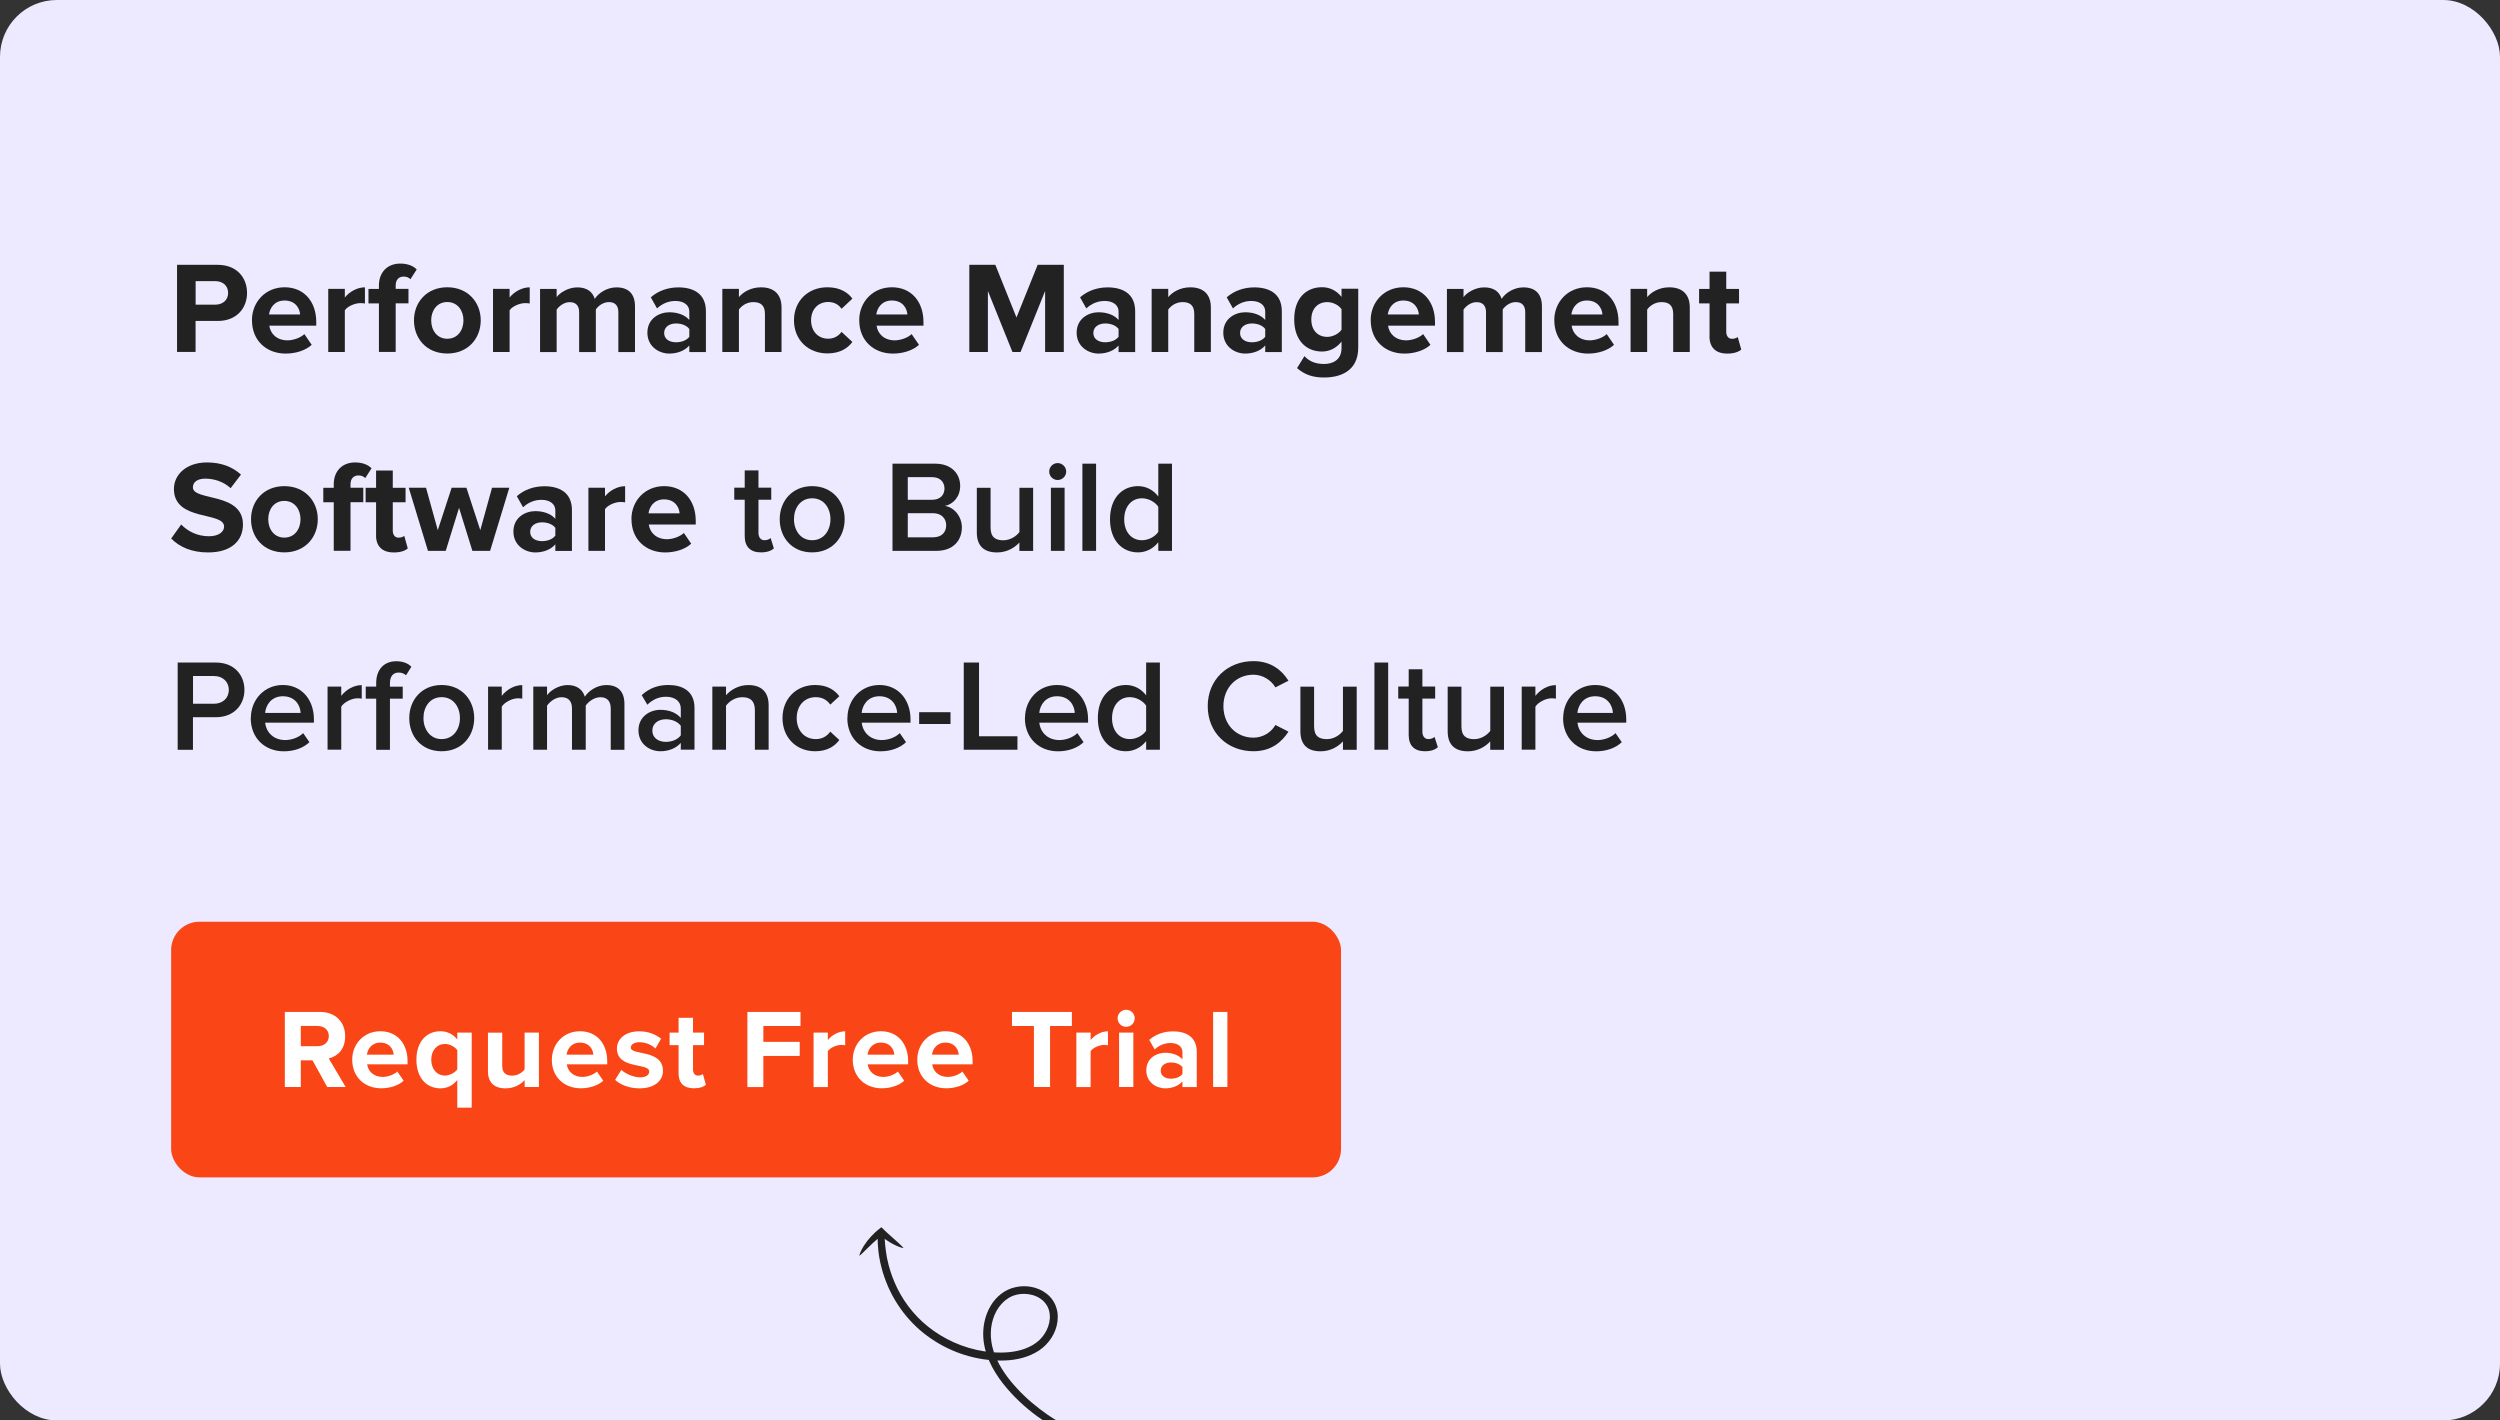 <?xml version="1.0" encoding="UTF-8"?><svg id="Layer_1" xmlns="http://www.w3.org/2000/svg" xmlns:xlink="http://www.w3.org/1999/xlink" viewBox="0 0 440 250"><rect x="0" y="0" width="440" height="250" fill="#333333" stroke="none"/><defs><clipPath id="clippath"><rect width="440" height="250" rx="10" ry="10" fill="none" stroke-width="0"/></clipPath></defs><g id="_01"><g clip-path="url(#clippath)"><rect width="440" height="250" fill="#ede9ff" stroke-width="0"/><path d="M151.25,220.99c.15-.02.71-.61,1.36-1.24.64-.64,1.4-1.33,1.85-1.72.02.66.05,1.32.12,1.96.02.16.03.32.05.48l.12.82c.21,1.19.51,2.35.9,3.48,1.54,4.51,4.53,8.35,8.25,10.85,3.7,2.53,8.03,3.83,12.23,3.84,2.1,0,4.23-.36,6.08-1.38,1.86-.98,3.29-2.77,3.77-4.77.24-1,.27-2.08-.04-3.07-.28-1-.91-1.9-1.71-2.53-1.61-1.27-3.7-1.58-5.54-1.16-1.89.4-3.43,1.73-4.33,3.26-.92,1.55-1.32,3.29-1.32,4.98,0,1.7.44,3.32,1.07,4.76.64,1.45,1.48,2.75,2.39,3.92,1.84,2.33,3.92,4.24,6.05,5.8,2.14,1.55,4.29,2.82,6.43,3.73.52.26,1.06.46,1.58.65.53.19,1.04.41,1.55.57,1.04.3,2.03.65,3.01.84,3.91.92,7.31,1.04,10.01.86.34-.02.67-.04.98-.06.32-.04.62-.08.92-.12.59-.08,1.14-.15,1.64-.24,1-.23,1.84-.39,2.5-.59,1.31-.42,1.97-.67,1.97-.74-.02-.1-.19-.15-.84-.06-.32.05-.77.13-1.38.26-.62.1-1.4.22-2.4.38-2,.21-4.9.49-8.98,0-4.03-.54-9.38-1.85-15.11-5.72-1.98-1.38-3.84-2.92-5.44-4.68-1.62-1.74-3.01-3.67-3.84-5.77-.85-2.09-1.03-4.38-.37-6.44.62-2.03,2.14-3.79,4.06-4.25,1.92-.51,4.19.11,5.24,1.62,1.1,1.49.8,3.7-.26,5.27-1.03,1.62-2.86,2.56-4.74,2.97-1.9.42-3.9.36-5.8.09-3.81-.57-7.25-2.2-9.95-4.36-2.71-2.17-4.65-4.91-5.85-7.7-.6-1.39-1.04-2.79-1.32-4.16-.08-.34-.13-.68-.18-1.02l-.04-.26c-.03-.17-.05-.34-.07-.51-.09-.66-.12-1.26-.16-1.78.48.34,1.17.78,1.83,1.09.66.32,1.25.52,1.49.51-.94-1.05-2.81-2.5-3.91-3.66-.08.08-.94.67-1.8,1.62-.89.93-1.76,2.24-2.09,3.37Z" fill="#222" stroke-width="0"/><path d="M31.16,61.95v-15.34h7.17c3.33,0,5.15,2.25,5.15,4.94s-1.84,4.94-5.15,4.94h-3.91v5.45h-3.27ZM40.15,51.55c0-1.29-.97-2.07-2.25-2.07h-3.47v4.14h3.47c1.29,0,2.25-.8,2.25-2.07Z" fill="#222" stroke-width="0"/><path d="M44.34,56.38c0-3.22,2.37-5.82,5.75-5.82s5.57,2.48,5.57,6.12v.64h-8.26c.18,1.4,1.31,2.58,3.2,2.58.94,0,2.25-.41,2.97-1.1l1.29,1.89c-1.1,1.01-2.85,1.54-4.58,1.54-3.38,0-5.93-2.28-5.93-5.84ZM50.09,52.89c-1.82,0-2.6,1.36-2.74,2.46h5.47c-.07-1.06-.81-2.46-2.74-2.46Z" fill="#222" stroke-width="0"/><path d="M57.77,61.95v-11.11h2.92v1.52c.78-.99,2.16-1.79,3.54-1.79v2.85c-.21-.05-.48-.07-.8-.07-.97,0-2.25.55-2.74,1.26v7.34h-2.92Z" fill="#222" stroke-width="0"/><path d="M66.69,61.95v-8.55h-1.84v-2.55h1.84v-.6c0-2.37,1.52-3.86,3.75-3.86,1.06,0,2.18.28,2.9,1.03l-1.1,1.72c-.3-.3-.69-.46-1.22-.46-.8,0-1.38.53-1.38,1.56v.6h2.25v2.55h-2.25v8.55h-2.94Z" fill="#222" stroke-width="0"/><path d="M72.86,56.38c0-3.15,2.21-5.82,5.86-5.82s5.89,2.67,5.89,5.82-2.21,5.84-5.89,5.84-5.86-2.67-5.86-5.84ZM81.57,56.38c0-1.72-1.04-3.22-2.85-3.22s-2.83,1.49-2.83,3.22,1.01,3.24,2.83,3.24,2.85-1.5,2.85-3.24Z" fill="#222" stroke-width="0"/><path d="M86.77,61.95v-11.11h2.92v1.52c.78-.99,2.16-1.79,3.54-1.79v2.85c-.21-.05-.48-.07-.8-.07-.97,0-2.25.55-2.74,1.26v7.34h-2.92Z" fill="#222" stroke-width="0"/><path d="M108.83,61.95v-7.01c0-1.03-.46-1.77-1.66-1.77-1.04,0-1.89.69-2.3,1.29v7.5h-2.94v-7.01c0-1.03-.46-1.77-1.66-1.77-1.01,0-1.86.69-2.3,1.31v7.47h-2.92v-11.11h2.92v1.45c.46-.67,1.93-1.72,3.63-1.72s2.67.76,3.08,2.02c.64-1.01,2.12-2.02,3.82-2.02,2.05,0,3.26,1.08,3.26,3.36v8.03h-2.94Z" fill="#222" stroke-width="0"/><path d="M121.32,61.95v-1.15c-.76.9-2.07,1.43-3.52,1.43-1.77,0-3.86-1.2-3.86-3.68s2.09-3.59,3.86-3.59c1.47,0,2.78.48,3.52,1.36v-1.49c0-1.13-.97-1.86-2.44-1.86-1.2,0-2.3.44-3.24,1.31l-1.1-1.95c1.36-1.2,3.1-1.75,4.85-1.75,2.53,0,4.85,1.01,4.85,4.21v7.17h-2.92ZM121.32,59.28v-1.38c-.48-.64-1.4-.97-2.34-.97-1.15,0-2.09.6-2.09,1.68s.94,1.63,2.09,1.63c.94,0,1.86-.32,2.34-.97Z" fill="#222" stroke-width="0"/><path d="M134.63,61.95v-6.71c0-1.54-.8-2.07-2.05-2.07-1.15,0-2.05.64-2.53,1.31v7.47h-2.92v-11.11h2.92v1.45c.71-.85,2.07-1.72,3.89-1.72,2.44,0,3.61,1.38,3.61,3.54v7.84h-2.92Z" fill="#222" stroke-width="0"/><path d="M139.74,56.38c0-3.4,2.46-5.82,5.89-5.82,2.28,0,3.66.99,4.39,2l-1.91,1.79c-.53-.78-1.33-1.2-2.35-1.2-1.77,0-3.01,1.29-3.01,3.22s1.24,3.24,3.01,3.24c1.01,0,1.82-.46,2.35-1.2l1.91,1.77c-.74,1.03-2.12,2.02-4.39,2.02-3.43,0-5.89-2.41-5.89-5.84Z" fill="#222" stroke-width="0"/><path d="M151.22,56.38c0-3.22,2.37-5.82,5.75-5.82s5.56,2.48,5.56,6.12v.64h-8.25c.18,1.4,1.31,2.58,3.2,2.58.94,0,2.25-.41,2.97-1.1l1.29,1.89c-1.1,1.01-2.85,1.54-4.58,1.54-3.38,0-5.93-2.28-5.93-5.84ZM156.97,52.89c-1.82,0-2.6,1.36-2.74,2.46h5.47c-.07-1.06-.8-2.46-2.74-2.46Z" fill="#222" stroke-width="0"/><path d="M183.94,61.95v-10.74l-4.32,10.74h-1.43l-4.32-10.74v10.74h-3.27v-15.34h4.58l3.72,9.27,3.73-9.27h4.6v15.34h-3.29Z" fill="#222" stroke-width="0"/><path d="M196.87,61.95v-1.15c-.76.9-2.07,1.43-3.52,1.43-1.77,0-3.86-1.2-3.86-3.68s2.09-3.59,3.86-3.59c1.47,0,2.78.48,3.52,1.36v-1.49c0-1.13-.97-1.86-2.44-1.86-1.2,0-2.3.44-3.24,1.31l-1.1-1.95c1.36-1.2,3.1-1.75,4.85-1.75,2.53,0,4.85,1.01,4.85,4.21v7.17h-2.92ZM196.87,59.28v-1.38c-.48-.64-1.4-.97-2.35-.97-1.15,0-2.09.6-2.09,1.68s.94,1.63,2.09,1.63c.94,0,1.86-.32,2.35-.97Z" fill="#222" stroke-width="0"/><path d="M210.19,61.95v-6.71c0-1.54-.8-2.07-2.05-2.07-1.15,0-2.05.64-2.53,1.31v7.47h-2.92v-11.11h2.92v1.45c.71-.85,2.07-1.72,3.89-1.72,2.44,0,3.61,1.38,3.61,3.54v7.84h-2.92Z" fill="#222" stroke-width="0"/><path d="M222.68,61.95v-1.15c-.76.9-2.07,1.43-3.52,1.43-1.77,0-3.86-1.2-3.86-3.68s2.09-3.59,3.86-3.59c1.47,0,2.78.48,3.52,1.36v-1.49c0-1.13-.97-1.86-2.44-1.86-1.2,0-2.3.44-3.24,1.31l-1.1-1.95c1.36-1.2,3.1-1.75,4.85-1.75,2.53,0,4.85,1.01,4.85,4.21v7.17h-2.92ZM222.68,59.28v-1.38c-.48-.64-1.4-.97-2.34-.97-1.15,0-2.09.6-2.09,1.68s.94,1.63,2.09,1.63c.94,0,1.86-.32,2.34-.97Z" fill="#222" stroke-width="0"/><path d="M228.27,64.8l1.31-2.12c.9.99,2.07,1.38,3.47,1.38s3.06-.62,3.06-2.81v-1.13c-.87,1.1-2.07,1.75-3.43,1.75-2.78,0-4.9-1.95-4.9-5.66s2.09-5.66,4.9-5.66c1.33,0,2.53.57,3.43,1.7v-1.43h2.94v10.35c0,4.23-3.26,5.27-6,5.27-1.91,0-3.38-.44-4.78-1.66ZM236.11,58.02v-3.59c-.48-.74-1.54-1.26-2.51-1.26-1.66,0-2.81,1.15-2.81,3.06s1.15,3.06,2.81,3.06c.97,0,2.02-.55,2.51-1.26Z" fill="#222" stroke-width="0"/><path d="M241.24,56.38c0-3.22,2.37-5.82,5.75-5.82s5.57,2.48,5.57,6.12v.64h-8.26c.18,1.4,1.31,2.58,3.2,2.58.94,0,2.25-.41,2.97-1.1l1.29,1.89c-1.1,1.01-2.85,1.54-4.58,1.54-3.38,0-5.93-2.28-5.93-5.84ZM246.99,52.89c-1.82,0-2.6,1.36-2.74,2.46h5.47c-.07-1.06-.81-2.46-2.74-2.46Z" fill="#222" stroke-width="0"/><path d="M268.44,61.95v-7.01c0-1.03-.46-1.77-1.66-1.77-1.03,0-1.88.69-2.3,1.29v7.5h-2.94v-7.01c0-1.03-.46-1.77-1.66-1.77-1.01,0-1.86.69-2.3,1.31v7.47h-2.92v-11.11h2.92v1.45c.46-.67,1.93-1.72,3.63-1.72s2.67.76,3.08,2.02c.64-1.01,2.12-2.02,3.82-2.02,2.05,0,3.27,1.08,3.27,3.36v8.03h-2.94Z" fill="#222" stroke-width="0"/><path d="M273.55,56.38c0-3.22,2.37-5.82,5.75-5.82s5.56,2.48,5.56,6.12v.64h-8.25c.18,1.4,1.31,2.58,3.2,2.58.94,0,2.25-.41,2.97-1.1l1.29,1.89c-1.1,1.01-2.85,1.54-4.58,1.54-3.38,0-5.93-2.28-5.93-5.84ZM279.3,52.89c-1.82,0-2.6,1.36-2.74,2.46h5.47c-.07-1.06-.8-2.46-2.74-2.46Z" fill="#222" stroke-width="0"/><path d="M294.48,61.95v-6.71c0-1.54-.8-2.07-2.05-2.07-1.15,0-2.05.64-2.53,1.31v7.47h-2.92v-11.11h2.92v1.45c.71-.85,2.07-1.72,3.89-1.72,2.44,0,3.61,1.38,3.61,3.54v7.84h-2.92Z" fill="#222" stroke-width="0"/><path d="M300.88,59.19v-5.79h-1.84v-2.55h1.84v-3.04h2.94v3.04h2.25v2.55h-2.25v5.01c0,.69.37,1.22,1.01,1.22.44,0,.85-.16,1.01-.32l.62,2.21c-.44.39-1.22.71-2.44.71-2.05,0-3.15-1.06-3.15-3.04Z" fill="#222" stroke-width="0"/><path d="M30.12,94.79l1.77-2.48c1.08,1.13,2.76,2.07,4.88,2.07,1.79,0,2.67-.83,2.67-1.7,0-2.71-8.83-.85-8.83-6.62,0-2.55,2.21-4.67,5.82-4.67,2.44,0,4.46.74,5.98,2.14l-1.82,2.39c-1.24-1.15-2.9-1.68-4.46-1.68-1.4,0-2.18.62-2.18,1.54,0,2.44,8.81.81,8.81,6.53,0,2.81-2,4.92-6.14,4.92-2.94,0-5.06-.99-6.48-2.44Z" fill="#222" stroke-width="0"/><path d="M44.18,91.38c0-3.15,2.21-5.82,5.86-5.82s5.89,2.67,5.89,5.82-2.21,5.84-5.89,5.84-5.86-2.67-5.86-5.84ZM52.89,91.38c0-1.72-1.04-3.22-2.85-3.22s-2.83,1.49-2.83,3.22,1.01,3.24,2.83,3.24,2.85-1.5,2.85-3.24Z" fill="#222" stroke-width="0"/><path d="M58.74,96.95v-8.55h-1.84v-2.55h1.84v-.6c0-2.37,1.52-3.86,3.75-3.86,1.06,0,2.18.28,2.9,1.03l-1.1,1.72c-.3-.3-.69-.46-1.22-.46-.8,0-1.38.53-1.38,1.56v.6h2.25v2.55h-2.25v8.55h-2.94Z" fill="#222" stroke-width="0"/><path d="M66.19,94.19v-5.79h-1.84v-2.55h1.84v-3.04h2.94v3.04h2.25v2.55h-2.25v5.01c0,.69.37,1.22,1.01,1.22.44,0,.85-.16,1.01-.32l.62,2.21c-.44.39-1.22.71-2.44.71-2.05,0-3.15-1.06-3.15-3.04Z" fill="#222" stroke-width="0"/><path d="M83.14,96.95l-2.35-7.57-2.34,7.57h-3.13l-3.38-11.11h3.04l2.07,7.47,2.44-7.47h2.6l2.44,7.47,2.07-7.47h3.04l-3.38,11.11h-3.1Z" fill="#222" stroke-width="0"/><path d="M97.74,96.95v-1.15c-.76.9-2.07,1.43-3.52,1.43-1.77,0-3.86-1.2-3.86-3.68s2.09-3.59,3.86-3.59c1.47,0,2.78.48,3.52,1.36v-1.49c0-1.13-.97-1.86-2.44-1.86-1.2,0-2.3.44-3.24,1.31l-1.1-1.95c1.36-1.2,3.1-1.75,4.85-1.75,2.53,0,4.85,1.01,4.85,4.21v7.17h-2.92ZM97.74,94.28v-1.38c-.48-.64-1.4-.97-2.34-.97-1.15,0-2.09.6-2.09,1.68s.94,1.63,2.09,1.63c.94,0,1.86-.32,2.34-.97Z" fill="#222" stroke-width="0"/><path d="M103.56,96.95v-11.11h2.92v1.52c.78-.99,2.16-1.79,3.54-1.79v2.85c-.21-.05-.48-.07-.8-.07-.97,0-2.25.55-2.74,1.26v7.34h-2.92Z" fill="#222" stroke-width="0"/><path d="M111.13,91.38c0-3.22,2.37-5.82,5.75-5.82s5.57,2.48,5.57,6.12v.64h-8.26c.18,1.4,1.31,2.58,3.2,2.58.94,0,2.25-.41,2.97-1.1l1.29,1.89c-1.1,1.01-2.85,1.54-4.58,1.54-3.38,0-5.93-2.28-5.93-5.84ZM116.88,87.89c-1.82,0-2.6,1.36-2.74,2.46h5.47c-.07-1.06-.81-2.46-2.74-2.46Z" fill="#222" stroke-width="0"/><path d="M131.07,94.37v-6.42h-1.84v-2.12h1.84v-3.04h2.42v3.04h2.25v2.12h-2.25v5.82c0,.76.37,1.31,1.06,1.31.46,0,.9-.18,1.08-.39l.57,1.82c-.44.41-1.15.71-2.28.71-1.86,0-2.85-1.01-2.85-2.85Z" fill="#222" stroke-width="0"/><path d="M137.23,91.38c0-3.17,2.18-5.82,5.7-5.82s5.73,2.64,5.73,5.82-2.16,5.84-5.73,5.84-5.7-2.64-5.7-5.84ZM146.16,91.38c0-1.95-1.15-3.68-3.22-3.68s-3.2,1.72-3.2,3.68,1.15,3.7,3.2,3.7,3.22-1.72,3.22-3.7Z" fill="#222" stroke-width="0"/><path d="M157.08,96.95v-15.34h7.54c2.81,0,4.37,1.75,4.37,3.91,0,1.93-1.24,3.22-2.67,3.52,1.63.25,2.97,1.89,2.97,3.77,0,2.37-1.59,4.14-4.46,4.14h-7.75ZM166.23,85.98c0-1.15-.78-2-2.16-2h-4.3v3.98h4.3c1.38,0,2.16-.83,2.16-1.98ZM166.53,92.44c0-1.15-.8-2.12-2.34-2.12h-4.42v4.25h4.42c1.47,0,2.34-.8,2.34-2.14Z" fill="#222" stroke-width="0"/><path d="M179.41,96.95v-1.47c-.8.9-2.18,1.75-3.93,1.75-2.39,0-3.56-1.24-3.56-3.52v-7.86h2.42v6.99c0,1.72.87,2.25,2.23,2.25,1.22,0,2.28-.69,2.85-1.45v-7.79h2.41v11.11h-2.41Z" fill="#222" stroke-width="0"/><path d="M184.66,82.99c0-.83.69-1.49,1.49-1.49s1.5.67,1.5,1.49-.67,1.49-1.5,1.49-1.49-.67-1.49-1.49ZM184.96,96.95v-11.11h2.41v11.11h-2.41Z" fill="#222" stroke-width="0"/><path d="M190.5,96.95v-15.34h2.41v15.34h-2.41Z" fill="#222" stroke-width="0"/><path d="M203.86,96.95v-1.52c-.85,1.1-2.14,1.79-3.56,1.79-2.85,0-4.94-2.16-4.94-5.82s2.07-5.84,4.94-5.84c1.38,0,2.67.64,3.56,1.82v-5.77h2.41v15.34h-2.41ZM203.86,93.61v-4.42c-.55-.83-1.72-1.49-2.87-1.49-1.91,0-3.13,1.54-3.13,3.7s1.22,3.68,3.13,3.68c1.15,0,2.32-.64,2.87-1.47Z" fill="#222" stroke-width="0"/><path d="M31.27,131.95v-15.34h6.74c3.22,0,5.01,2.21,5.01,4.81s-1.82,4.81-5.01,4.81h-4.05v5.73h-2.69ZM40.27,121.42c0-1.47-1.1-2.44-2.62-2.44h-3.68v4.88h3.68c1.52,0,2.62-.97,2.62-2.44Z" fill="#222" stroke-width="0"/><path d="M44.15,126.38c0-3.22,2.35-5.82,5.63-5.82s5.47,2.55,5.47,6.05v.58h-8.58c.18,1.68,1.45,3.06,3.54,3.06,1.08,0,2.37-.44,3.15-1.22l1.1,1.59c-1.1,1.06-2.74,1.61-4.51,1.61-3.33,0-5.82-2.32-5.82-5.84ZM49.79,122.54c-2.07,0-3.01,1.59-3.13,2.94h6.25c-.05-1.31-.94-2.94-3.13-2.94Z" fill="#222" stroke-width="0"/><path d="M57.65,131.95v-11.11h2.41v1.63c.83-1.06,2.16-1.89,3.61-1.89v2.39c-.21-.05-.46-.07-.76-.07-1.01,0-2.37.69-2.85,1.47v7.57h-2.41Z" fill="#222" stroke-width="0"/><path d="M66.21,131.95v-8.99h-1.84v-2.12h1.84v-.62c0-2.41,1.4-3.84,3.52-3.84.99,0,1.98.25,2.67.97l-.94,1.5c-.32-.3-.74-.48-1.29-.48-.94,0-1.54.62-1.54,1.86v.62h2.25v2.12h-2.25v8.99h-2.41Z" fill="#222" stroke-width="0"/><path d="M72.03,126.38c0-3.17,2.18-5.82,5.7-5.82s5.73,2.64,5.73,5.82-2.16,5.84-5.73,5.84-5.7-2.64-5.7-5.84ZM80.95,126.38c0-1.95-1.15-3.68-3.22-3.68s-3.2,1.72-3.2,3.68,1.15,3.7,3.2,3.7,3.22-1.72,3.22-3.7Z" fill="#222" stroke-width="0"/><path d="M85.9,131.95v-11.11h2.41v1.63c.83-1.06,2.16-1.89,3.61-1.89v2.39c-.21-.05-.46-.07-.76-.07-1.01,0-2.37.69-2.85,1.47v7.57h-2.41Z" fill="#222" stroke-width="0"/><path d="M107.49,131.95v-7.24c0-1.2-.53-2-1.82-2-1.08,0-2.09.76-2.58,1.47v7.77h-2.42v-7.24c0-1.2-.53-2-1.84-2-1.06,0-2.05.76-2.55,1.49v7.75h-2.42v-11.11h2.42v1.52c.46-.69,1.93-1.79,3.61-1.79s2.67.83,3.04,2.05c.64-1.01,2.12-2.05,3.77-2.05,2.05,0,3.2,1.1,3.2,3.36v8.03h-2.42Z" fill="#222" stroke-width="0"/><path d="M119.82,131.95v-1.2c-.83.94-2.12,1.47-3.59,1.47-1.82,0-3.86-1.22-3.86-3.68s2.05-3.61,3.86-3.61c1.5,0,2.78.48,3.59,1.43v-1.66c0-1.29-1.06-2.07-2.6-2.07-1.24,0-2.32.46-3.29,1.4l-.99-1.68c1.29-1.22,2.9-1.79,4.67-1.79,2.46,0,4.62,1.03,4.62,4.02v7.36h-2.42ZM119.82,129.42v-1.68c-.55-.76-1.59-1.15-2.64-1.15-1.36,0-2.37.78-2.37,2s1.01,1.98,2.37,1.98c1.06,0,2.09-.39,2.64-1.15Z" fill="#222" stroke-width="0"/><path d="M132.86,131.95v-6.94c0-1.72-.87-2.3-2.23-2.3-1.24,0-2.3.74-2.85,1.49v7.75h-2.41v-11.11h2.41v1.52c.74-.87,2.16-1.79,3.91-1.79,2.39,0,3.59,1.29,3.59,3.56v7.82h-2.42Z" fill="#222" stroke-width="0"/><path d="M137.72,126.38c0-3.36,2.37-5.82,5.75-5.82,2.16,0,3.47.92,4.25,1.98l-1.59,1.47c-.62-.87-1.47-1.31-2.55-1.31-2.02,0-3.36,1.52-3.36,3.68s1.33,3.7,3.36,3.7c1.08,0,1.93-.46,2.55-1.31l1.59,1.47c-.78,1.06-2.09,1.98-4.25,1.98-3.38,0-5.75-2.46-5.75-5.84Z" fill="#222" stroke-width="0"/><path d="M149.15,126.38c0-3.22,2.35-5.82,5.63-5.82s5.47,2.55,5.47,6.05v.58h-8.58c.18,1.68,1.45,3.06,3.54,3.06,1.08,0,2.37-.44,3.15-1.22l1.1,1.59c-1.1,1.06-2.74,1.61-4.51,1.61-3.33,0-5.82-2.32-5.82-5.84ZM154.78,122.54c-2.07,0-3.01,1.59-3.13,2.94h6.25c-.05-1.31-.94-2.94-3.13-2.94Z" fill="#222" stroke-width="0"/><path d="M161.77,127.42v-2.07h5.52v2.07h-5.52Z" fill="#222" stroke-width="0"/><path d="M169.62,131.95v-15.34h2.69v12.97h6.76v2.37h-9.45Z" fill="#222" stroke-width="0"/><path d="M180.4,126.38c0-3.22,2.35-5.82,5.63-5.82s5.47,2.55,5.47,6.05v.58h-8.58c.18,1.68,1.45,3.06,3.54,3.06,1.08,0,2.37-.44,3.15-1.22l1.1,1.59c-1.1,1.06-2.74,1.61-4.51,1.61-3.33,0-5.82-2.32-5.82-5.84ZM186.04,122.54c-2.07,0-3.01,1.59-3.13,2.94h6.25c-.05-1.31-.94-2.94-3.13-2.94Z" fill="#222" stroke-width="0"/><path d="M201.72,131.95v-1.52c-.85,1.1-2.14,1.79-3.56,1.79-2.85,0-4.94-2.16-4.94-5.82s2.07-5.84,4.94-5.84c1.38,0,2.67.64,3.56,1.82v-5.77h2.42v15.34h-2.42ZM201.72,128.61v-4.42c-.55-.83-1.72-1.49-2.87-1.49-1.91,0-3.13,1.54-3.13,3.7s1.22,3.68,3.13,3.68c1.15,0,2.32-.64,2.87-1.47Z" fill="#222" stroke-width="0"/><path d="M212.56,124.29c0-4.71,3.52-7.93,8.05-7.93,3.1,0,5.01,1.61,6.16,3.45l-2.3,1.17c-.74-1.26-2.21-2.23-3.86-2.23-3.04,0-5.29,2.32-5.29,5.54s2.25,5.54,5.29,5.54c1.66,0,3.13-.94,3.86-2.23l2.3,1.17c-1.17,1.84-3.06,3.45-6.16,3.45-4.53,0-8.05-3.22-8.05-7.93Z" fill="#222" stroke-width="0"/><path d="M236.36,131.95v-1.47c-.8.9-2.18,1.75-3.93,1.75-2.39,0-3.56-1.24-3.56-3.52v-7.86h2.41v6.99c0,1.72.87,2.25,2.23,2.25,1.22,0,2.28-.69,2.85-1.45v-7.79h2.42v11.11h-2.42Z" fill="#222" stroke-width="0"/><path d="M241.9,131.95v-15.34h2.42v15.34h-2.42Z" fill="#222" stroke-width="0"/><path d="M247.93,129.37v-6.42h-1.84v-2.12h1.84v-3.04h2.41v3.04h2.25v2.12h-2.25v5.82c0,.76.37,1.31,1.06,1.31.46,0,.9-.18,1.08-.39l.58,1.82c-.44.41-1.15.71-2.28.71-1.86,0-2.85-1.01-2.85-2.85Z" fill="#222" stroke-width="0"/><path d="M262.28,131.95v-1.47c-.8.9-2.18,1.75-3.93,1.75-2.39,0-3.56-1.24-3.56-3.52v-7.86h2.42v6.99c0,1.72.87,2.25,2.23,2.25,1.22,0,2.28-.69,2.85-1.45v-7.79h2.41v11.11h-2.41Z" fill="#222" stroke-width="0"/><path d="M267.82,131.95v-11.11h2.41v1.63c.83-1.06,2.16-1.89,3.61-1.89v2.39c-.21-.05-.46-.07-.76-.07-1.01,0-2.37.69-2.85,1.47v7.57h-2.41Z" fill="#222" stroke-width="0"/><path d="M275.12,126.38c0-3.22,2.34-5.82,5.63-5.82s5.47,2.55,5.47,6.05v.58h-8.58c.18,1.68,1.45,3.06,3.54,3.06,1.08,0,2.37-.44,3.15-1.22l1.1,1.59c-1.1,1.06-2.74,1.61-4.51,1.61-3.33,0-5.82-2.32-5.82-5.84ZM280.75,122.54c-2.07,0-3.01,1.59-3.13,2.94h6.25c-.05-1.31-.94-2.94-3.13-2.94Z" fill="#222" stroke-width="0"/><rect x="30.12" y="162.22" width="205.9" height="45" rx="5" ry="5" fill="#fa4616" stroke-width="0"/><path d="M57.59,191.31l-2.59-4.69h-2.06v4.69h-2.81v-13.21h6.18c2.75,0,4.44,1.8,4.44,4.26s-1.47,3.58-2.89,3.92l2.97,5.03h-3.23ZM57.87,182.35c0-1.11-.85-1.78-1.98-1.78h-2.95v3.56h2.95c1.13,0,1.98-.67,1.98-1.78Z" fill="#fff" stroke-width="0"/><path d="M61.99,186.51c0-2.77,2.04-5.01,4.95-5.01s4.79,2.14,4.79,5.27v.55h-7.11c.16,1.21,1.13,2.22,2.75,2.22.81,0,1.94-.36,2.56-.95l1.11,1.62c-.95.87-2.46,1.33-3.94,1.33-2.91,0-5.11-1.96-5.11-5.03ZM66.94,183.5c-1.56,0-2.24,1.17-2.36,2.12h4.71c-.06-.91-.69-2.12-2.36-2.12Z" fill="#fff" stroke-width="0"/><path d="M73.29,186.51c0-3.19,1.78-5.01,4.24-5.01,1.17,0,2.22.51,2.95,1.45v-1.21h2.54v13.21h-2.54v-4.87c-.77.99-1.82,1.47-2.95,1.47-2.46,0-4.24-1.84-4.24-5.03ZM80.48,188.22v-3.39c-.42-.61-1.35-1.09-2.16-1.09-1.43,0-2.42,1.13-2.42,2.77s.99,2.79,2.42,2.79c.81,0,1.74-.5,2.16-1.09Z" fill="#fff" stroke-width="0"/><path d="M92.34,191.31v-1.21c-.65.73-1.8,1.45-3.37,1.45-2.1,0-3.09-1.15-3.09-3.01v-6.79h2.51v5.8c0,1.33.69,1.76,1.76,1.76.97,0,1.74-.53,2.18-1.09v-6.48h2.52v9.57h-2.52Z" fill="#fff" stroke-width="0"/><path d="M97.13,186.51c0-2.77,2.04-5.01,4.95-5.01s4.79,2.14,4.79,5.27v.55h-7.11c.16,1.21,1.13,2.22,2.75,2.22.81,0,1.94-.36,2.55-.95l1.11,1.62c-.95.87-2.46,1.33-3.94,1.33-2.91,0-5.11-1.96-5.11-5.03ZM102.08,183.5c-1.56,0-2.24,1.17-2.36,2.12h4.71c-.06-.91-.69-2.12-2.36-2.12Z" fill="#fff" stroke-width="0"/><path d="M108.26,190.06l1.09-1.76c.69.65,2.12,1.31,3.31,1.31,1.09,0,1.6-.44,1.6-1.03,0-1.58-5.68-.3-5.68-4.06,0-1.6,1.41-3.01,3.92-3.01,1.62,0,2.91.55,3.86,1.31l-1.01,1.72c-.58-.61-1.66-1.11-2.83-1.11-.91,0-1.5.42-1.5.95,0,1.43,5.66.24,5.66,4.1,0,1.74-1.49,3.07-4.14,3.07-1.66,0-3.27-.55-4.28-1.49Z" fill="#fff" stroke-width="0"/><path d="M119.43,188.93v-4.99h-1.58v-2.2h1.58v-2.61h2.54v2.61h1.94v2.2h-1.94v4.32c0,.59.32,1.05.87,1.05.38,0,.73-.14.87-.28l.53,1.9c-.38.34-1.05.61-2.1.61-1.76,0-2.71-.91-2.71-2.61Z" fill="#fff" stroke-width="0"/><path d="M131.54,191.31v-13.21h9.35v2.48h-6.54v2.79h6.4v2.48h-6.4v5.47h-2.81Z" fill="#fff" stroke-width="0"/><path d="M143.19,191.31v-9.57h2.51v1.31c.67-.85,1.86-1.54,3.05-1.54v2.46c-.18-.04-.42-.06-.69-.06-.83,0-1.94.48-2.36,1.09v6.32h-2.51Z" fill="#fff" stroke-width="0"/><path d="M150.09,186.51c0-2.77,2.04-5.01,4.95-5.01s4.79,2.14,4.79,5.27v.55h-7.11c.16,1.21,1.13,2.22,2.75,2.22.81,0,1.94-.36,2.56-.95l1.11,1.62c-.95.87-2.46,1.33-3.94,1.33-2.91,0-5.11-1.96-5.11-5.03ZM155.05,183.5c-1.56,0-2.24,1.17-2.36,2.12h4.71c-.06-.91-.69-2.12-2.36-2.12Z" fill="#fff" stroke-width="0"/><path d="M161.44,186.51c0-2.77,2.04-5.01,4.95-5.01s4.79,2.14,4.79,5.27v.55h-7.11c.16,1.21,1.13,2.22,2.75,2.22.81,0,1.94-.36,2.56-.95l1.11,1.62c-.95.87-2.46,1.33-3.94,1.33-2.91,0-5.11-1.96-5.11-5.03ZM166.39,183.5c-1.56,0-2.24,1.17-2.36,2.12h4.71c-.06-.91-.69-2.12-2.36-2.12Z" fill="#fff" stroke-width="0"/><path d="M181.97,191.31v-10.73h-3.86v-2.48h10.54v2.48h-3.84v10.73h-2.83Z" fill="#fff" stroke-width="0"/><path d="M189.44,191.31v-9.57h2.51v1.31c.67-.85,1.86-1.54,3.05-1.54v2.46c-.18-.04-.42-.06-.69-.06-.83,0-1.94.48-2.36,1.09v6.32h-2.51Z" fill="#fff" stroke-width="0"/><path d="M196.7,179.21c0-.83.69-1.49,1.5-1.49s1.51.65,1.51,1.49-.67,1.51-1.51,1.51-1.5-.67-1.5-1.51ZM196.96,191.31v-9.57h2.51v9.57h-2.51Z" fill="#fff" stroke-width="0"/><path d="M208.11,191.31v-.99c-.65.77-1.78,1.23-3.03,1.23-1.52,0-3.33-1.03-3.33-3.17s1.8-3.09,3.33-3.09c1.27,0,2.4.42,3.03,1.17v-1.29c0-.97-.83-1.6-2.1-1.6-1.03,0-1.98.38-2.79,1.13l-.95-1.68c1.17-1.03,2.67-1.5,4.18-1.5,2.18,0,4.18.87,4.18,3.62v6.18h-2.52ZM208.11,189.01v-1.19c-.42-.55-1.21-.83-2.02-.83-.99,0-1.8.52-1.8,1.45s.81,1.41,1.8,1.41c.81,0,1.6-.28,2.02-.83Z" fill="#fff" stroke-width="0"/><path d="M213.51,191.31v-13.21h2.51v13.21h-2.51Z" fill="#fff" stroke-width="0"/></g></g></svg>
